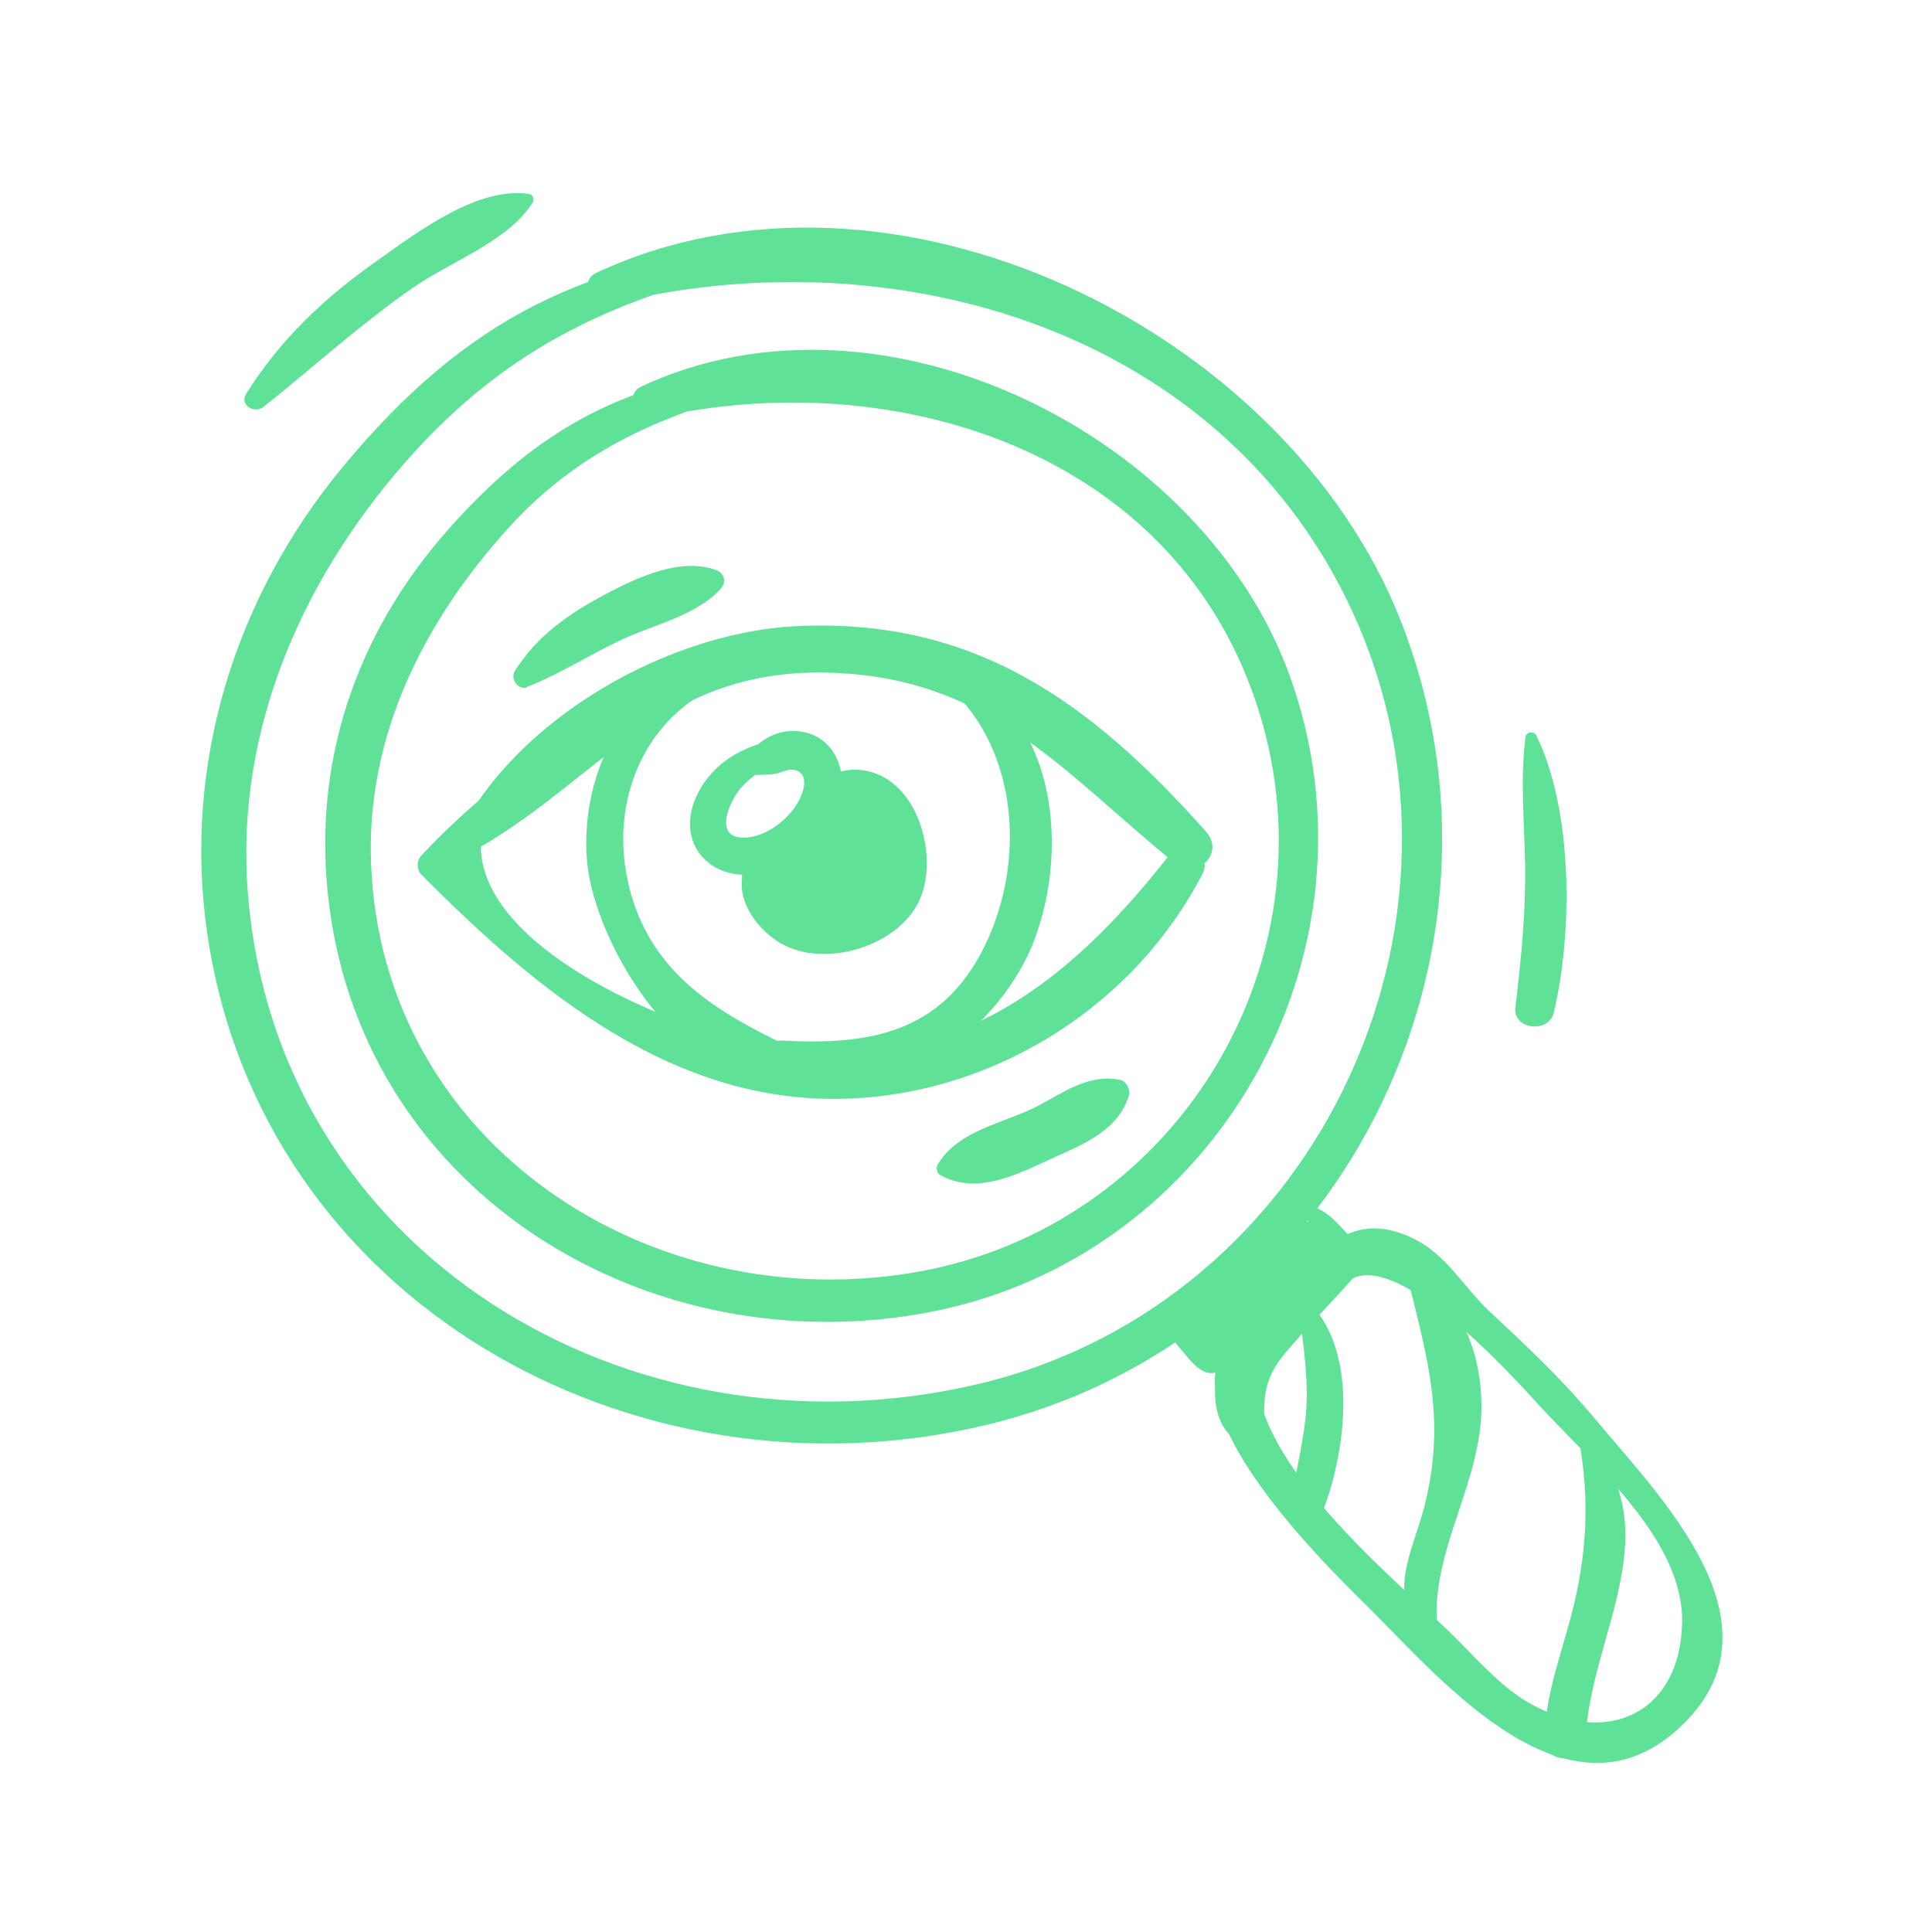 <svg width="128" height="128" viewBox="0 0 128 128" fill="none" xmlns="http://www.w3.org/2000/svg">
<g clip-path="url(#clip0_7084_35533)">
<path d="M30.071 57.043C38.855 52.795 43.109 44.539 54.212 44.558C65.316 44.576 70.178 50.957 77.82 57.172C79.274 58.348 81.189 56.528 79.9 55.094C72.332 46.599 64.617 40.899 52.739 41.487C43.79 41.928 33.091 48.217 29.703 56.749C29.611 56.969 29.905 57.116 30.071 57.024V57.043Z" fill="#60E198"/>
<path d="M32.612 52.299C30.955 53.641 29.408 55.094 27.935 56.657C27.585 57.006 27.585 57.613 27.935 57.962C35.632 65.704 44.711 73.261 56.293 72.783C66.09 72.378 75.205 66.549 79.68 57.87C80.287 56.675 78.63 55.167 77.709 56.344C71.522 64.324 64.193 70.631 53.31 69.767C46.129 69.197 27.125 61.713 32.944 52.556C33.091 52.336 32.778 52.133 32.594 52.299H32.612Z" fill="#60E198"/>
<path d="M50.64 44.188C42.851 42.552 38.211 50.201 38.91 57.225C39.444 62.558 45.374 72.726 52.04 70.814C52.666 70.63 52.887 69.637 52.242 69.324C47.528 67.063 43.274 64.58 41.764 59.082C39.923 52.334 43.551 45.568 50.659 44.538C50.843 44.519 50.824 44.207 50.659 44.17L50.64 44.188Z" fill="#60E198"/>
<path d="M61.413 44.391C67.397 48.308 68.226 56.693 65.188 62.779C62.315 68.516 57.49 69.251 51.745 68.939C50.88 68.884 50.714 70.024 51.34 70.465C57.748 74.86 65.961 68.608 68.392 62.613C71.135 55.828 69.791 45.862 61.689 43.84C61.339 43.748 61.155 44.226 61.45 44.41L61.413 44.391Z" fill="#60E198"/>
<path d="M52.611 48.986C49.867 48.913 47.013 50.421 46 53.087C44.858 56.121 47.289 58.493 50.346 57.849C53.071 57.261 55.796 54.631 55.76 51.726C55.76 50.329 54.949 49.005 53.568 48.582C51.929 48.086 50.438 48.821 49.48 50.108C49.112 50.605 49.609 51.358 50.18 51.34C50.567 51.322 50.972 51.34 51.358 51.267C51.8 51.193 52.15 50.917 52.629 51.009C53.513 51.193 53.347 52.167 53.016 52.866C52.408 54.19 50.788 55.477 49.296 55.496C47.197 55.532 48.357 52.977 49.167 52.112C50.125 51.083 51.598 50.329 52.795 49.612C53.09 49.428 52.961 48.986 52.629 48.968L52.611 48.986Z" fill="#60E198"/>
<path d="M51.045 56.361C49.903 56.104 49.314 57.152 49.166 58.163C48.927 59.91 50.271 61.639 51.708 62.484C54.672 64.231 59.773 62.65 61.025 59.377C62.167 56.398 60.675 51.36 56.993 51.01C55.151 50.827 53.733 52.059 52.739 53.493C52.205 54.265 51.837 55.258 51.1 55.883C50.419 56.471 49.516 56.619 49.24 57.612C48.78 59.156 50.4 60.829 51.597 61.491C53.015 62.3 54.875 62.447 56.348 61.694C59.184 60.241 60.565 54.743 56.901 53.291C53.236 51.838 50.787 58.31 53.733 60.02C57.011 61.933 59.184 54.725 55.188 54.909C53.31 55.001 52.002 57.465 52.039 59.156C52.094 61.399 54.58 61.969 55.98 60.407C57.066 59.193 57.324 56.821 55.667 55.957C53.439 54.798 51.56 57.317 50.787 59.083C50.327 60.149 51.137 61.951 52.555 61.381C53.973 60.811 55.575 59.745 55.151 57.961C54.801 56.471 52.978 55.571 51.708 56.563C49.001 58.66 52.426 63.459 54.525 60.351C54.801 59.928 54.746 59.138 54.322 58.807C54.028 58.605 53.752 58.365 53.512 58.108C52.905 57.538 51.634 57.685 51.468 58.641C51.358 59.303 51.339 59.689 51.763 60.241C52.242 60.885 53.402 61.142 53.825 60.241L54.083 59.689C54.359 59.119 54.028 58.586 53.402 58.513L52.776 58.439L53.807 59.027V59.285C53.126 59.469 52.444 59.653 51.763 59.818C52.039 60.057 52.279 60.315 52.518 60.59L52.776 58.605C53.328 58.954 53.715 58.917 53.899 58.494L52.997 59.193L51.708 58.365L53.475 60.664C53.696 60.149 54.12 58.788 54.856 58.88L53.752 58.421L53.623 58.273L54.838 58.439L54.47 58.255L55.188 59.193C55.188 58.586 55.446 58.145 55.961 57.832L54.746 57.998L54.488 57.133L55.593 57.593C55.354 57.299 55.961 55.699 56.072 57.317C56.109 57.851 55.722 58.568 55.335 58.88C54.194 59.8 52.186 59.119 51.965 57.648L51.597 59.046C52.076 58.457 52.923 58.145 53.439 57.538C53.954 56.931 54.304 56.288 54.691 55.644C55.225 54.761 55.961 53.438 57.195 53.989C58.134 54.412 58.613 56.049 58.668 56.986C58.797 59.285 56.735 60.407 54.691 60.793C53.291 61.068 51.929 60.425 51.211 59.193C50.695 58.329 50.971 57.446 51.063 56.508C51.063 56.471 51.026 56.435 50.989 56.416L51.045 56.361Z" fill="#60E198"/>
<path d="M52.279 24.074C42.445 24.901 36.313 27.696 29.868 34.886C23.423 42.075 20.643 50.791 21.803 59.93C24.215 79.163 43.053 90.453 61.541 86.941C80.618 83.3 92.054 63.056 85.443 44.76C79.679 28.8 58.484 18.153 42.501 25.6C41.285 26.17 42.169 27.954 43.385 27.678C59.847 24 78.795 30.289 83.694 48.107C88.187 64.508 77.469 81.296 60.823 84.257C43.2 87.401 25.302 75.872 24.584 57.227C24.252 48.695 28.119 41.101 33.735 34.923C38.873 29.278 45.042 27.016 52.463 25.233C53.107 25.085 52.997 24 52.297 24.056L52.279 24.074Z" fill="#60E198"/>
<path d="M51.69 16.038C38.819 17.178 30.864 21.113 22.725 30.914C15.561 39.556 12.118 50.607 13.72 61.768C17.237 86.224 42.004 99.978 65.335 94.406C88.666 88.835 101.538 63.294 92.791 41.101C85.204 21.831 59.056 8.941 39.5 18.079C38.303 18.649 39.169 20.451 40.384 20.157C58.614 15.652 79.735 21.371 88.869 39.023C99.697 59.985 87.635 86.426 64.617 91.74C41.599 97.054 18.176 82.969 16.409 58.992C15.598 48.051 20.239 37.864 27.512 29.884C34.399 22.364 41.876 19.33 51.838 17.215C52.482 17.068 52.353 15.983 51.672 16.038H51.69Z" fill="#60E198"/>
<path d="M35.08 12.854C31.655 12.321 27.641 15.392 24.989 17.267C21.509 19.713 18.581 22.471 16.316 26.075C15.837 26.829 16.85 27.436 17.458 26.957C20.754 24.328 23.921 21.441 27.401 19.032C29.869 17.322 33.681 15.98 35.301 13.406C35.412 13.222 35.301 12.891 35.08 12.854Z" fill="#60E198"/>
<path d="M101.077 48.785C100.709 51.543 100.985 54.393 101.04 57.188C101.096 60.424 100.783 63.532 100.396 66.75C100.212 68.202 102.606 68.496 102.937 67.099C104.208 61.822 104.226 53.694 101.777 48.712C101.648 48.436 101.132 48.472 101.077 48.803V48.785Z" fill="#60E198"/>
<path d="M77.691 87.769C77.396 88.522 77.985 89.092 78.445 89.644C78.906 90.196 79.55 91.023 80.324 90.968C80.821 90.931 81.208 90.508 81.079 89.975C80.895 89.276 80.103 88.945 79.587 88.486C79.072 88.026 78.758 87.474 78.022 87.493C77.856 87.493 77.746 87.603 77.691 87.75V87.769Z" fill="#60E198"/>
<path d="M86.567 80.135C86.512 80.944 87.046 81.753 87.506 82.378C88.059 83.095 88.464 83.794 89.421 83.904C89.734 83.941 89.937 83.628 89.956 83.371C90.048 82.433 89.293 81.771 88.703 81.146C88.188 80.594 87.525 80.024 86.77 79.914C86.641 79.914 86.549 80.024 86.549 80.135H86.567Z" fill="#60E198"/>
<path d="M84.173 87.345C74.027 90.397 87.727 103.581 90.673 106.505C95.608 111.414 104.042 121.509 111.481 114.264C118.405 107.535 109.99 99.187 105.736 94.075C103.508 91.409 101.261 89.276 98.739 86.941C97.192 85.506 95.976 83.41 94.135 82.325C91.373 80.707 88.666 81.148 87.101 83.906C86.493 84.991 88.058 86.334 88.887 85.286C91.723 81.718 100.175 91.133 102.035 93.174C105.626 97.072 111.573 102.037 111.444 107.535C111.297 113.658 106.252 115.846 101.04 112.665C99.144 111.506 97.431 109.447 95.847 107.939C91.944 104.206 79.422 93.983 84.412 87.768C84.56 87.584 84.412 87.271 84.173 87.345Z" fill="#60E198"/>
<path d="M89.66 82.527L89.236 82.38C88.794 82.214 88.334 82.417 88.002 82.711C85.609 84.77 81.926 87.124 80.821 90.25C80.158 92.144 80.379 95.343 82.828 95.711C83.288 95.784 83.804 95.527 83.785 94.975C83.712 92.769 83.62 91.463 85.148 89.643C86.677 87.823 88.279 86.241 89.789 84.513C90.083 84.182 90.267 83.722 90.12 83.281C90.01 82.987 89.973 82.674 89.66 82.545V82.527Z" fill="#60E198"/>
<path d="M81.392 88.284C81.153 87.953 80.95 87.658 80.619 87.401C79.937 86.868 78.611 87.585 79.256 88.449C79.753 89.093 80.25 89.571 80.95 89.993C81.889 90.545 82.81 89.295 82.092 88.522C81.668 88.081 81.245 87.621 80.821 87.18C80.029 86.334 78.648 87.419 79.219 88.412C79.79 89.405 81.226 90.894 82.478 90.159C83.933 89.313 82.939 87.125 82.11 86.261C81.097 85.194 79.68 86.555 80.213 87.732C80.6 88.596 81.281 89.111 82.184 89.368C83.086 89.626 83.712 88.945 83.804 88.136C83.915 87.18 83.675 86.316 83.086 85.562L80.932 87.217C81.908 88.118 82.681 89.571 84.302 88.743C86.051 87.861 85.167 85.985 84.375 84.753C83.454 83.319 81.429 84.275 81.705 85.875C81.926 87.107 83.013 88.265 84.375 87.824C86.032 87.291 85.627 85.581 85.314 84.312L83.473 86.15C83.473 86.15 84.044 86.702 84.265 86.794C84.817 87.033 85.406 87.015 85.94 86.721C86.401 86.463 86.732 86.059 86.898 85.544C86.972 85.341 87.008 85.084 87.008 84.863C87.008 84.698 87.008 84.532 86.99 84.367C86.953 84.128 86.953 84.109 86.99 84.293L84.596 84.606C84.817 84.772 85.02 84.937 85.241 85.102C86.18 85.838 87.395 85.581 87.8 84.422C88.058 83.705 88.058 83.043 87.8 82.344L84.964 83.54C85.333 84.128 85.738 84.514 86.309 84.882C87.248 85.452 88.795 84.735 88.666 83.54C88.574 82.657 88.353 82.05 87.727 81.388C86.787 80.395 85.02 81.149 85.038 82.491C85.038 83.429 85.204 84.018 85.664 84.845C86.069 85.562 87.248 85.617 87.635 84.845C88.058 84.018 88.224 83.448 88.187 82.491L85.498 83.595L85.535 83.521L87.892 82.179L87.635 81.977C86.732 80.597 84.099 81.462 84.799 83.172L84.835 83.613L87.1 82.694C86.879 82.528 86.677 82.363 86.456 82.197C85.775 81.682 84.78 82.124 84.357 82.749C84.117 83.117 84.007 83.356 83.952 83.797L83.915 84.165C83.878 84.698 84.007 84.698 84.302 84.165L85.462 84.018C85.296 83.981 84.688 83.337 84.246 83.282C83.16 83.135 82.092 83.907 82.405 85.121C82.497 85.47 82.644 85.875 82.681 86.243L83.105 85.194L82.92 85.397L83.97 84.974C84.486 85.581 84.67 85.636 84.504 85.139L81.834 86.261C82.055 86.592 82.165 87.162 82.478 86.739L83.344 86.077C83.749 85.93 83.105 85.489 82.847 85.305C81.484 84.257 79.68 85.893 80.913 87.235C81.189 87.493 81.281 87.805 81.208 88.155L82.828 86.923C82.552 86.941 82.368 86.812 82.276 86.537L80.379 88.008C80.729 88.21 80.876 88.522 80.821 88.945L81.595 88.173C81.944 88.228 81.926 88.173 81.558 88.026C81.281 87.916 81.079 87.713 80.95 87.456L79.348 88.688C79.808 89.093 80.269 89.516 80.711 89.92L81.852 88.449C81.337 88.192 80.95 87.916 80.563 87.474L79.716 88.909C80.177 88.982 80.526 88.982 81.005 88.909C81.263 88.872 81.521 88.596 81.337 88.339L81.392 88.284Z" fill="#60E198"/>
<path d="M93.288 84.769C94.632 90.23 95.829 94.257 94.319 99.994C93.619 102.605 92.146 105.216 93.767 107.68C94.153 108.268 95.222 108.084 95.185 107.294C94.982 102.403 98.223 98.026 98.149 92.988C98.094 89.605 96.805 86.111 93.767 84.401C93.527 84.272 93.233 84.493 93.306 84.751L93.288 84.769Z" fill="#60E198"/>
<path d="M104.631 95.47C105.331 99.442 105.128 103.009 104.134 106.889C103.416 109.666 102.385 112.277 102.329 115.182C102.293 116.929 104.981 116.929 105.055 115.182C105.313 108.47 110.837 101.189 105.055 95.231C104.871 95.029 104.594 95.231 104.631 95.47Z" fill="#60E198"/>
<path d="M86.088 86.629C86.272 88.743 86.641 90.803 86.567 92.936C86.475 95.4 85.701 97.735 85.517 100.18C85.425 101.412 87.101 101.412 87.506 100.456C89.145 96.429 90.084 89.755 86.788 86.335C86.549 86.096 86.051 86.261 86.088 86.629Z" fill="#60E198"/>
<path d="M62.334 77.873C64.857 79.234 67.619 77.689 70.013 76.604C71.946 75.74 74.101 74.802 74.782 72.614C74.911 72.191 74.635 71.603 74.156 71.529C72.075 71.161 70.51 72.357 68.742 73.276C66.477 74.453 63.531 74.839 62.132 77.137C61.984 77.376 62.076 77.744 62.316 77.873H62.334Z" fill="#60E198"/>
<path d="M34.914 45.512C37.198 44.611 39.187 43.287 41.415 42.276C43.477 41.338 46.221 40.731 47.767 38.984C48.154 38.561 47.97 37.955 47.455 37.771C45.116 36.906 42.262 38.23 40.181 39.334C37.713 40.639 35.596 42.092 34.104 44.464C33.791 44.96 34.325 45.769 34.933 45.53L34.914 45.512Z" fill="#60E198"/>
</g>
<defs>
<clipPath id="clip0_7084_35533">
<rect width="100.8" height="104" fill="white" transform="translate(13.333 12.801)"/>
</clipPath>
</defs>
</svg>
